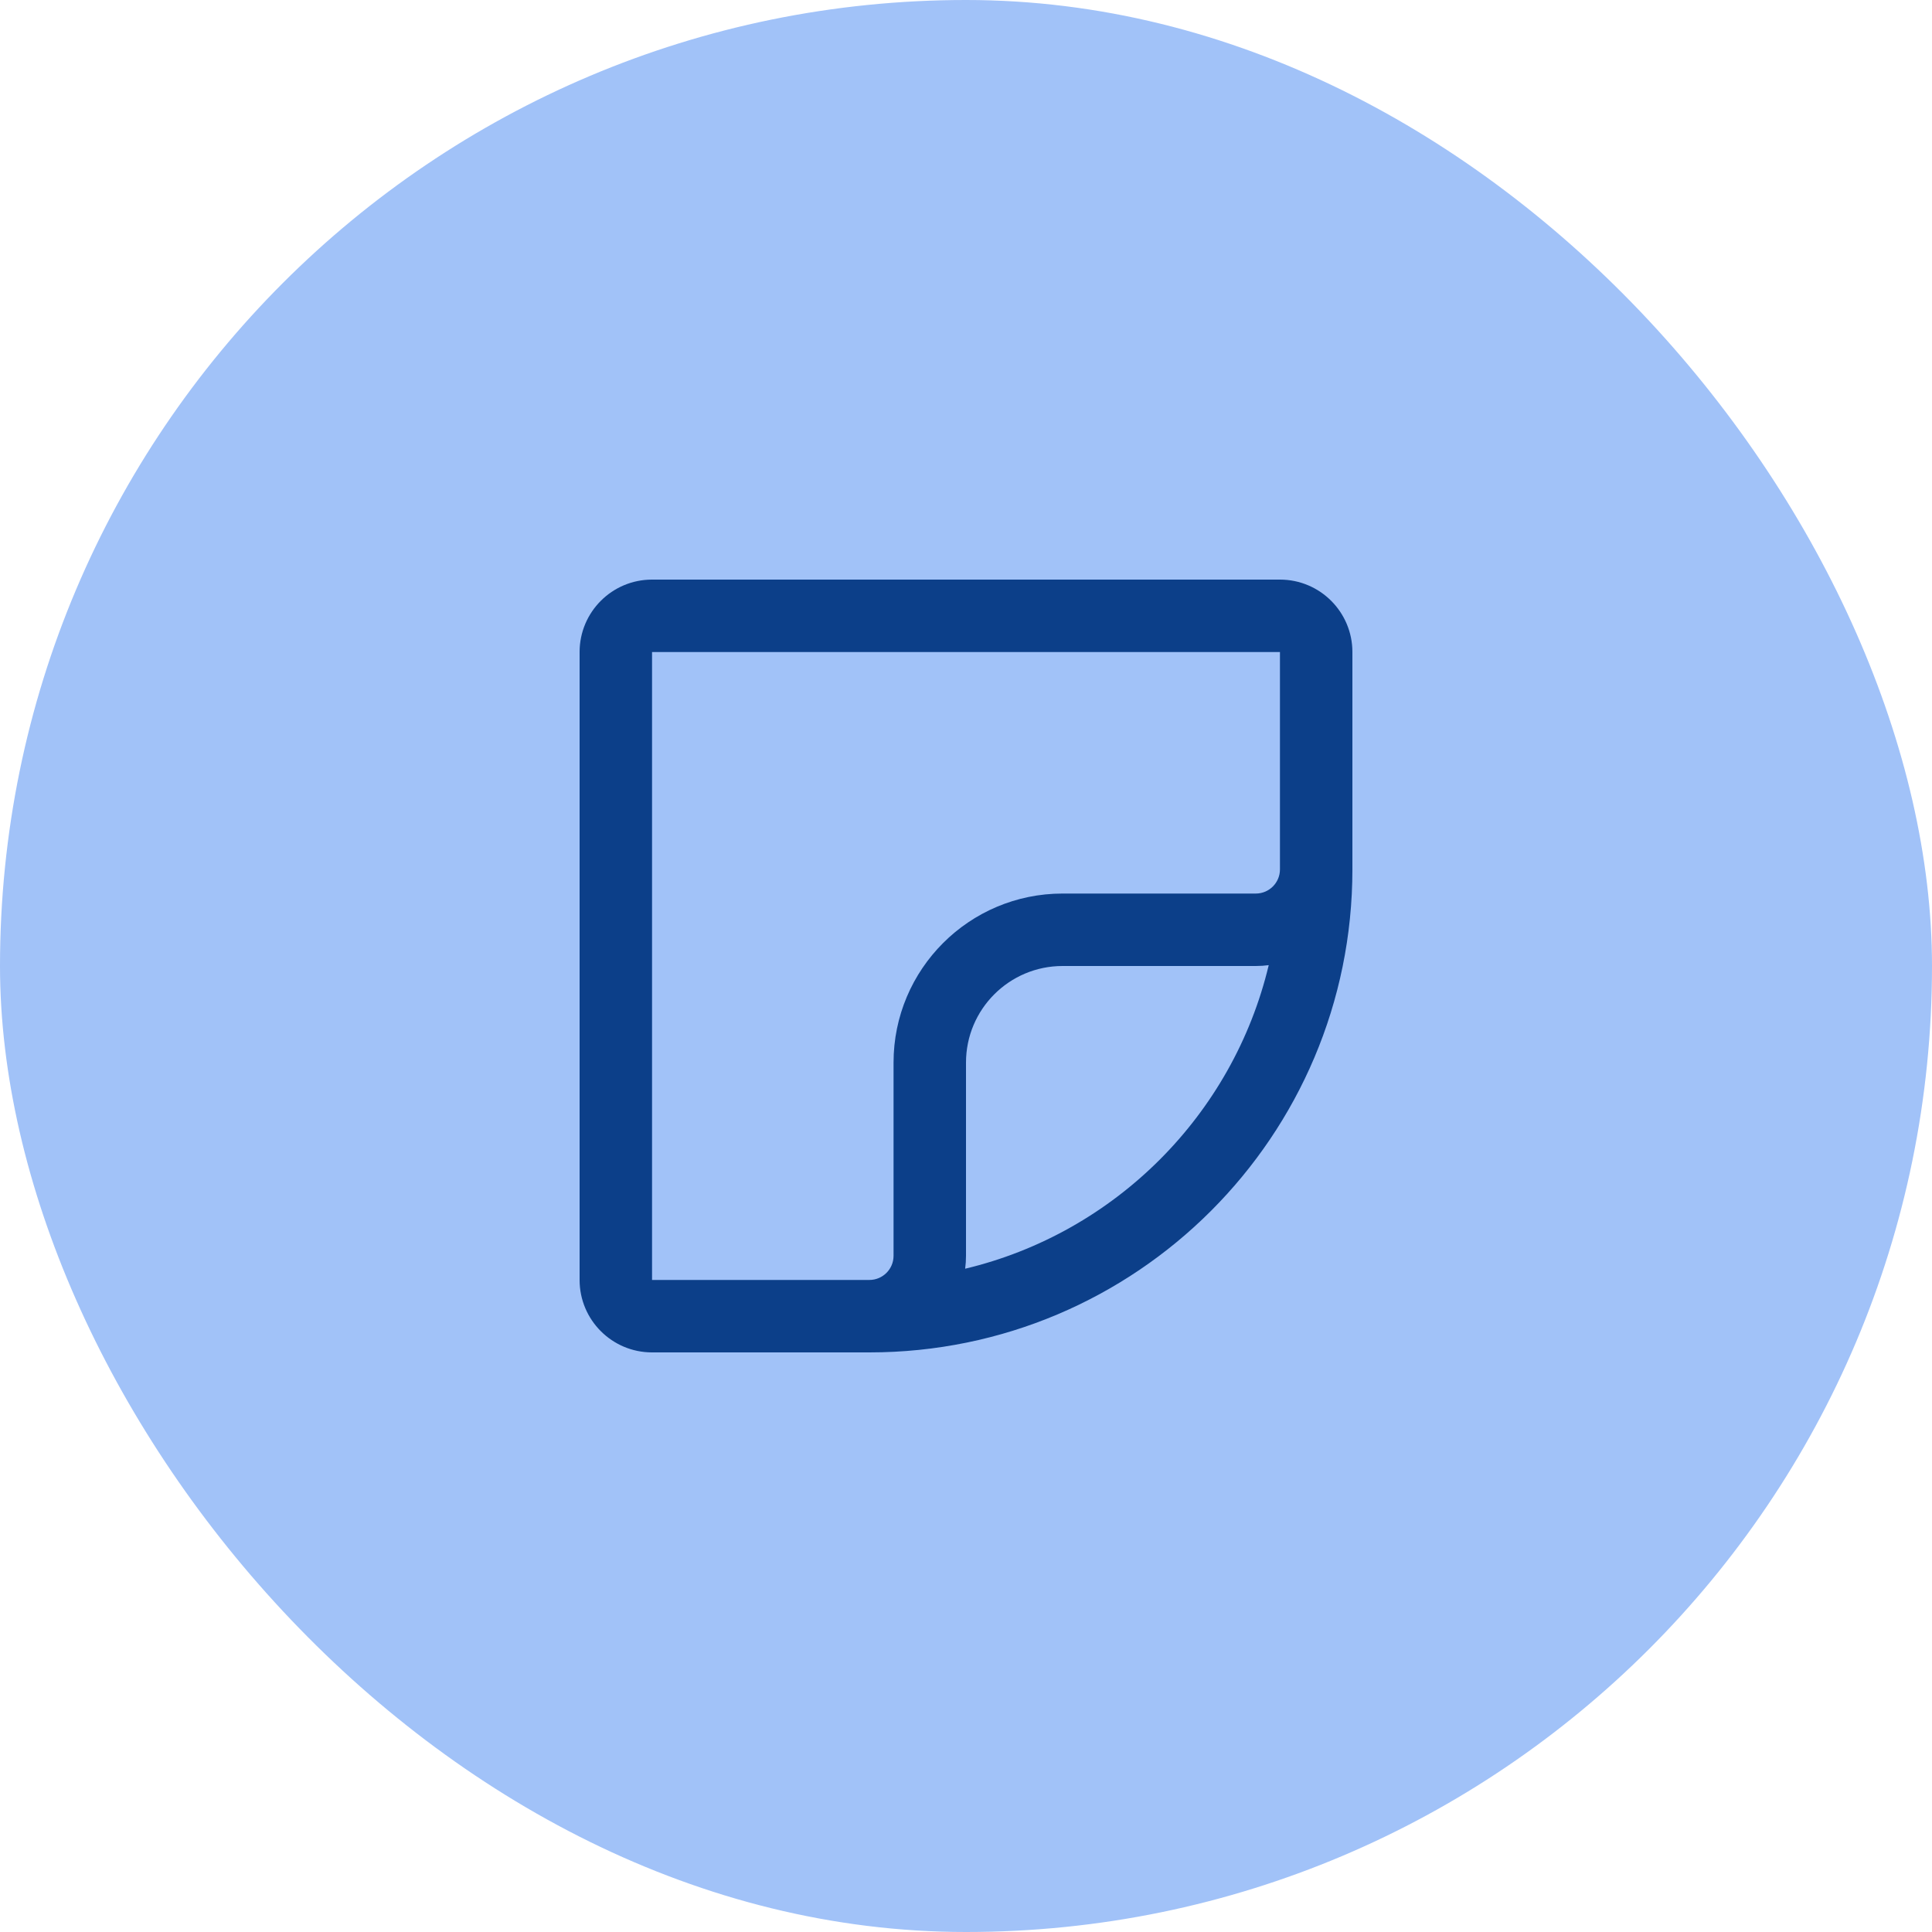 <svg width="80" height="80" viewBox="0 0 80 80" fill="none" xmlns="http://www.w3.org/2000/svg">
<rect width="80" height="80" rx="40" fill="#A1C2F8"/>
<path fill-rule="evenodd" clip-rule="evenodd" d="M24 27C24 25.343 25.343 24 27 24H53C54.657 24 56 25.343 56 27V36C56 47.046 47.046 56 36 56H27C25.343 56 24 54.657 24 53V27ZM36 53H27V27H53V36C53 36.552 52.552 37 52 37H44C40.134 37 37 40.134 37 44V52C37 52.552 36.552 53 36 53ZM52.535 39.965C52.36 39.988 52.181 40 52 40H44C41.791 40 40 41.791 40 44V52C40 52.181 39.988 52.36 39.965 52.535C46.169 51.053 51.053 46.169 52.535 39.965Z" fill="#0C3F89"/>
</svg>
